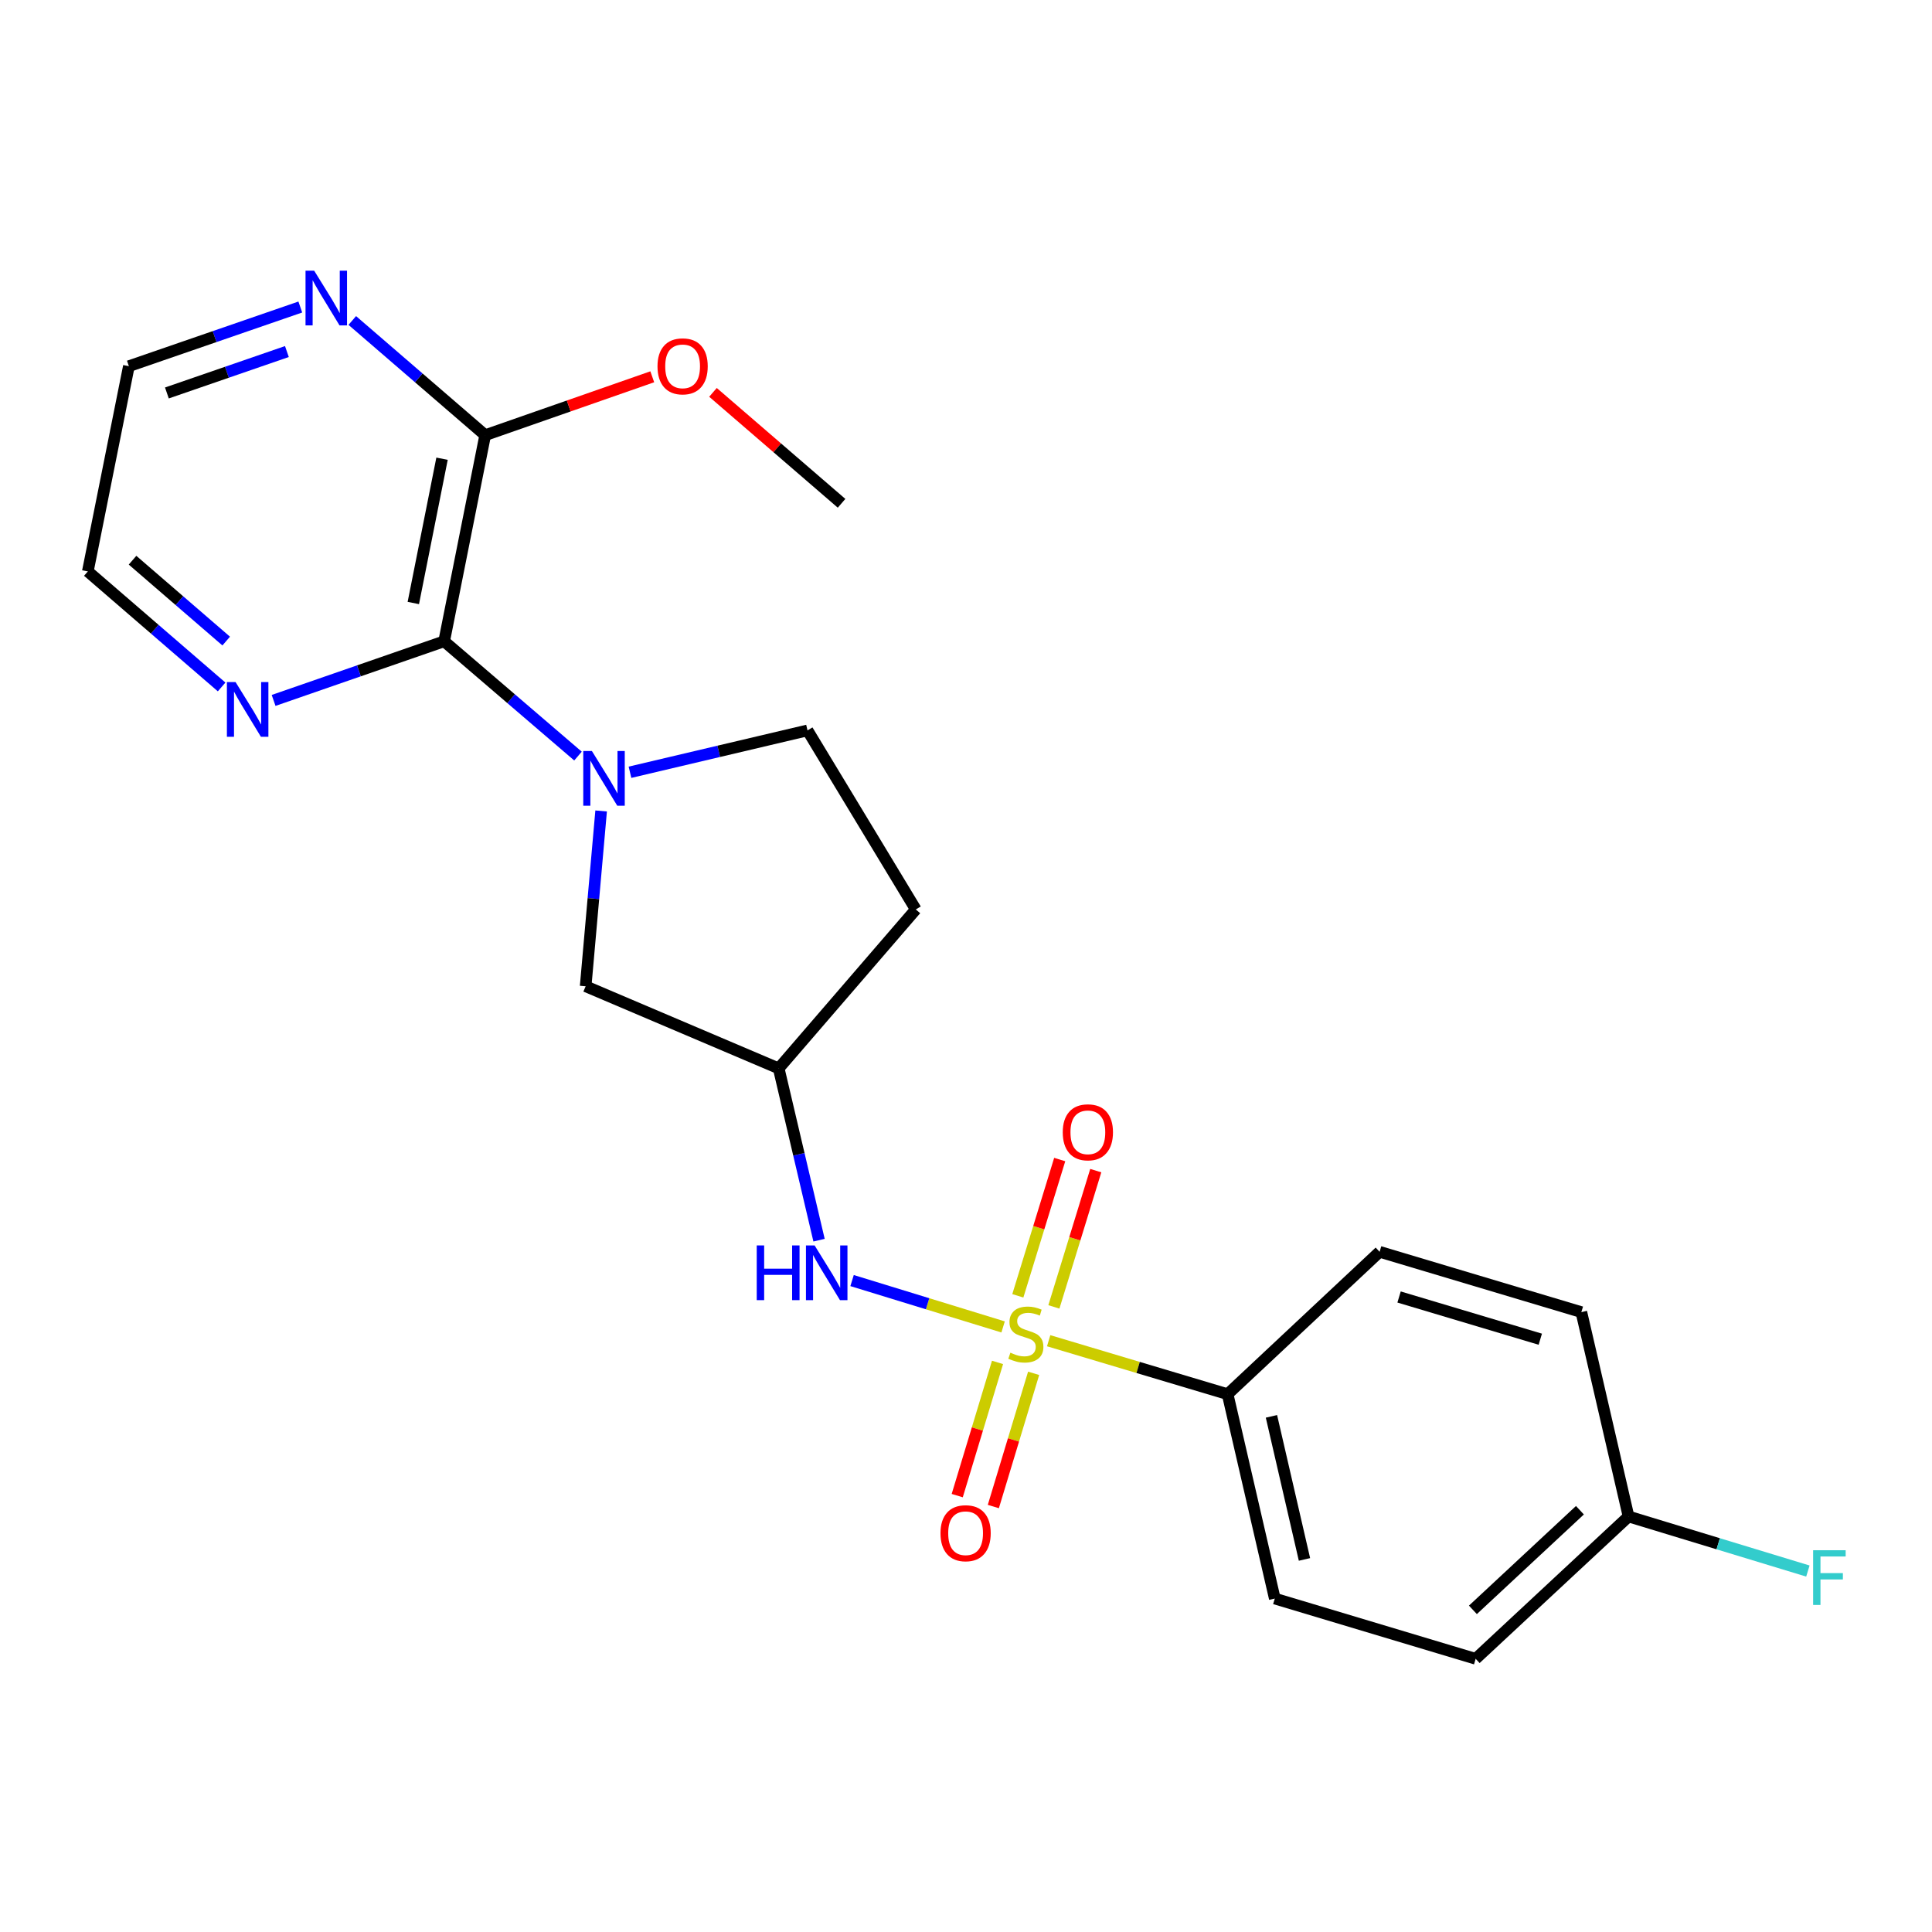 <?xml version='1.0' encoding='iso-8859-1'?>
<svg version='1.1' baseProfile='full'
              xmlns='http://www.w3.org/2000/svg'
                      xmlns:rdkit='http://www.rdkit.org/xml'
                      xmlns:xlink='http://www.w3.org/1999/xlink'
                  xml:space='preserve'
width='1000px' height='1000px' viewBox='0 0 1000 1000'>
<!-- END OF HEADER -->
<rect style='opacity:1.0;fill:#FFFFFF;stroke:none' width='1000' height='1000' x='0' y='0'> </rect>
<path class='bond-2' d='M 519.205,686.816 L 480.118,674.818' style='fill:none;fill-rule:evenodd;stroke:#CCCC00;stroke-width:6px;stroke-linecap:butt;stroke-linejoin:miter;stroke-opacity:1' />
<path class='bond-2' d='M 480.118,674.818 L 441.031,662.82' style='fill:none;fill-rule:evenodd;stroke:#0000FF;stroke-width:6px;stroke-linecap:butt;stroke-linejoin:miter;stroke-opacity:1' />
<path class='bond-4' d='M 542.785,693.957 L 589.1,707.792' style='fill:none;fill-rule:evenodd;stroke:#CCCC00;stroke-width:6px;stroke-linecap:butt;stroke-linejoin:miter;stroke-opacity:1' />
<path class='bond-4' d='M 589.1,707.792 L 635.414,721.626' style='fill:none;fill-rule:evenodd;stroke:#000000;stroke-width:6px;stroke-linecap:butt;stroke-linejoin:miter;stroke-opacity:1' />
<path class='bond-6' d='M 516.32,705.176 L 505.89,739.652' style='fill:none;fill-rule:evenodd;stroke:#CCCC00;stroke-width:6px;stroke-linecap:butt;stroke-linejoin:miter;stroke-opacity:1' />
<path class='bond-6' d='M 505.89,739.652 L 495.46,774.128' style='fill:none;fill-rule:evenodd;stroke:#FF0000;stroke-width:6px;stroke-linecap:butt;stroke-linejoin:miter;stroke-opacity:1' />
<path class='bond-6' d='M 535.008,710.83 L 524.578,745.306' style='fill:none;fill-rule:evenodd;stroke:#CCCC00;stroke-width:6px;stroke-linecap:butt;stroke-linejoin:miter;stroke-opacity:1' />
<path class='bond-6' d='M 524.578,745.306 L 514.148,779.782' style='fill:none;fill-rule:evenodd;stroke:#FF0000;stroke-width:6px;stroke-linecap:butt;stroke-linejoin:miter;stroke-opacity:1' />
<path class='bond-7' d='M 545.491,676.447 L 556.329,641.182' style='fill:none;fill-rule:evenodd;stroke:#CCCC00;stroke-width:6px;stroke-linecap:butt;stroke-linejoin:miter;stroke-opacity:1' />
<path class='bond-7' d='M 556.329,641.182 L 567.167,605.916' style='fill:none;fill-rule:evenodd;stroke:#FF0000;stroke-width:6px;stroke-linecap:butt;stroke-linejoin:miter;stroke-opacity:1' />
<path class='bond-7' d='M 526.828,670.712 L 537.666,635.446' style='fill:none;fill-rule:evenodd;stroke:#CCCC00;stroke-width:6px;stroke-linecap:butt;stroke-linejoin:miter;stroke-opacity:1' />
<path class='bond-7' d='M 537.666,635.446 L 548.505,600.18' style='fill:none;fill-rule:evenodd;stroke:#FF0000;stroke-width:6px;stroke-linecap:butt;stroke-linejoin:miter;stroke-opacity:1' />
<path class='bond-0' d='M 311.145,419.753 L 307.138,465.123' style='fill:none;fill-rule:evenodd;stroke:#0000FF;stroke-width:6px;stroke-linecap:butt;stroke-linejoin:miter;stroke-opacity:1' />
<path class='bond-0' d='M 307.138,465.123 L 303.132,510.493' style='fill:none;fill-rule:evenodd;stroke:#000000;stroke-width:6px;stroke-linecap:butt;stroke-linejoin:miter;stroke-opacity:1' />
<path class='bond-1' d='M 299.169,391.344 L 264.531,361.638' style='fill:none;fill-rule:evenodd;stroke:#0000FF;stroke-width:6px;stroke-linecap:butt;stroke-linejoin:miter;stroke-opacity:1' />
<path class='bond-1' d='M 264.531,361.638 L 229.894,331.932' style='fill:none;fill-rule:evenodd;stroke:#000000;stroke-width:6px;stroke-linecap:butt;stroke-linejoin:miter;stroke-opacity:1' />
<path class='bond-24' d='M 326.079,399.721 L 372.023,388.887' style='fill:none;fill-rule:evenodd;stroke:#0000FF;stroke-width:6px;stroke-linecap:butt;stroke-linejoin:miter;stroke-opacity:1' />
<path class='bond-24' d='M 372.023,388.887 L 417.967,378.053' style='fill:none;fill-rule:evenodd;stroke:#000000;stroke-width:6px;stroke-linecap:butt;stroke-linejoin:miter;stroke-opacity:1' />
<path class='bond-3' d='M 229.894,331.932 L 251.132,225.243' style='fill:none;fill-rule:evenodd;stroke:#000000;stroke-width:6px;stroke-linecap:butt;stroke-linejoin:miter;stroke-opacity:1' />
<path class='bond-3' d='M 213.931,312.117 L 228.798,237.434' style='fill:none;fill-rule:evenodd;stroke:#000000;stroke-width:6px;stroke-linecap:butt;stroke-linejoin:miter;stroke-opacity:1' />
<path class='bond-9' d='M 229.894,331.932 L 185.754,347.235' style='fill:none;fill-rule:evenodd;stroke:#000000;stroke-width:6px;stroke-linecap:butt;stroke-linejoin:miter;stroke-opacity:1' />
<path class='bond-9' d='M 185.754,347.235 L 141.615,362.539' style='fill:none;fill-rule:evenodd;stroke:#0000FF;stroke-width:6px;stroke-linecap:butt;stroke-linejoin:miter;stroke-opacity:1' />
<path class='bond-5' d='M 423.939,641.914 L 413.496,597.458' style='fill:none;fill-rule:evenodd;stroke:#0000FF;stroke-width:6px;stroke-linecap:butt;stroke-linejoin:miter;stroke-opacity:1' />
<path class='bond-5' d='M 413.496,597.458 L 403.053,553.001' style='fill:none;fill-rule:evenodd;stroke:#000000;stroke-width:6px;stroke-linecap:butt;stroke-linejoin:miter;stroke-opacity:1' />
<path class='bond-11' d='M 251.132,225.243 L 216.734,195.562' style='fill:none;fill-rule:evenodd;stroke:#000000;stroke-width:6px;stroke-linecap:butt;stroke-linejoin:miter;stroke-opacity:1' />
<path class='bond-11' d='M 216.734,195.562 L 182.337,165.882' style='fill:none;fill-rule:evenodd;stroke:#0000FF;stroke-width:6px;stroke-linecap:butt;stroke-linejoin:miter;stroke-opacity:1' />
<path class='bond-16' d='M 251.132,225.243 L 294.373,210.133' style='fill:none;fill-rule:evenodd;stroke:#000000;stroke-width:6px;stroke-linecap:butt;stroke-linejoin:miter;stroke-opacity:1' />
<path class='bond-16' d='M 294.373,210.133 L 337.614,195.023' style='fill:none;fill-rule:evenodd;stroke:#FF0000;stroke-width:6px;stroke-linecap:butt;stroke-linejoin:miter;stroke-opacity:1' />
<path class='bond-13' d='M 635.414,721.626 L 659.83,827.415' style='fill:none;fill-rule:evenodd;stroke:#000000;stroke-width:6px;stroke-linecap:butt;stroke-linejoin:miter;stroke-opacity:1' />
<path class='bond-13' d='M 658.1,733.104 L 675.192,807.156' style='fill:none;fill-rule:evenodd;stroke:#000000;stroke-width:6px;stroke-linecap:butt;stroke-linejoin:miter;stroke-opacity:1' />
<path class='bond-14' d='M 635.414,721.626 L 714.086,647.933' style='fill:none;fill-rule:evenodd;stroke:#000000;stroke-width:6px;stroke-linecap:butt;stroke-linejoin:miter;stroke-opacity:1' />
<path class='bond-8' d='M 403.053,553.001 L 303.132,510.493' style='fill:none;fill-rule:evenodd;stroke:#000000;stroke-width:6px;stroke-linecap:butt;stroke-linejoin:miter;stroke-opacity:1' />
<path class='bond-12' d='M 403.053,553.001 L 474.013,470.728' style='fill:none;fill-rule:evenodd;stroke:#000000;stroke-width:6px;stroke-linecap:butt;stroke-linejoin:miter;stroke-opacity:1' />
<path class='bond-20' d='M 114.711,355.563 L 80.083,325.666' style='fill:none;fill-rule:evenodd;stroke:#0000FF;stroke-width:6px;stroke-linecap:butt;stroke-linejoin:miter;stroke-opacity:1' />
<path class='bond-20' d='M 80.083,325.666 L 45.455,295.769' style='fill:none;fill-rule:evenodd;stroke:#000000;stroke-width:6px;stroke-linecap:butt;stroke-linejoin:miter;stroke-opacity:1' />
<path class='bond-20' d='M 117.082,331.816 L 92.842,310.888' style='fill:none;fill-rule:evenodd;stroke:#0000FF;stroke-width:6px;stroke-linecap:butt;stroke-linejoin:miter;stroke-opacity:1' />
<path class='bond-20' d='M 92.842,310.888 L 68.602,289.96' style='fill:none;fill-rule:evenodd;stroke:#000000;stroke-width:6px;stroke-linecap:butt;stroke-linejoin:miter;stroke-opacity:1' />
<path class='bond-10' d='M 417.967,378.053 L 474.013,470.728' style='fill:none;fill-rule:evenodd;stroke:#000000;stroke-width:6px;stroke-linecap:butt;stroke-linejoin:miter;stroke-opacity:1' />
<path class='bond-25' d='M 155.438,158.911 L 111.071,174.223' style='fill:none;fill-rule:evenodd;stroke:#0000FF;stroke-width:6px;stroke-linecap:butt;stroke-linejoin:miter;stroke-opacity:1' />
<path class='bond-25' d='M 111.071,174.223 L 66.704,189.535' style='fill:none;fill-rule:evenodd;stroke:#000000;stroke-width:6px;stroke-linecap:butt;stroke-linejoin:miter;stroke-opacity:1' />
<path class='bond-25' d='M 148.498,181.961 L 117.44,192.679' style='fill:none;fill-rule:evenodd;stroke:#0000FF;stroke-width:6px;stroke-linecap:butt;stroke-linejoin:miter;stroke-opacity:1' />
<path class='bond-25' d='M 117.44,192.679 L 86.383,203.397' style='fill:none;fill-rule:evenodd;stroke:#000000;stroke-width:6px;stroke-linecap:butt;stroke-linejoin:miter;stroke-opacity:1' />
<path class='bond-18' d='M 659.83,827.415 L 763.808,858.6' style='fill:none;fill-rule:evenodd;stroke:#000000;stroke-width:6px;stroke-linecap:butt;stroke-linejoin:miter;stroke-opacity:1' />
<path class='bond-17' d='M 714.086,647.933 L 818.508,679.15' style='fill:none;fill-rule:evenodd;stroke:#000000;stroke-width:6px;stroke-linecap:butt;stroke-linejoin:miter;stroke-opacity:1' />
<path class='bond-17' d='M 724.157,671.322 L 797.253,693.174' style='fill:none;fill-rule:evenodd;stroke:#000000;stroke-width:6px;stroke-linecap:butt;stroke-linejoin:miter;stroke-opacity:1' />
<path class='bond-15' d='M 842.935,784.928 L 818.508,679.15' style='fill:none;fill-rule:evenodd;stroke:#000000;stroke-width:6px;stroke-linecap:butt;stroke-linejoin:miter;stroke-opacity:1' />
<path class='bond-19' d='M 842.935,784.928 L 889.345,799.049' style='fill:none;fill-rule:evenodd;stroke:#000000;stroke-width:6px;stroke-linecap:butt;stroke-linejoin:miter;stroke-opacity:1' />
<path class='bond-19' d='M 889.345,799.049 L 935.755,813.169' style='fill:none;fill-rule:evenodd;stroke:#33CCCC;stroke-width:6px;stroke-linecap:butt;stroke-linejoin:miter;stroke-opacity:1' />
<path class='bond-23' d='M 842.935,784.928 L 763.808,858.6' style='fill:none;fill-rule:evenodd;stroke:#000000;stroke-width:6px;stroke-linecap:butt;stroke-linejoin:miter;stroke-opacity:1' />
<path class='bond-23' d='M 817.762,781.689 L 762.373,833.26' style='fill:none;fill-rule:evenodd;stroke:#000000;stroke-width:6px;stroke-linecap:butt;stroke-linejoin:miter;stroke-opacity:1' />
<path class='bond-22' d='M 369.037,203.092 L 402.315,231.799' style='fill:none;fill-rule:evenodd;stroke:#FF0000;stroke-width:6px;stroke-linecap:butt;stroke-linejoin:miter;stroke-opacity:1' />
<path class='bond-22' d='M 402.315,231.799 L 435.593,260.506' style='fill:none;fill-rule:evenodd;stroke:#000000;stroke-width:6px;stroke-linecap:butt;stroke-linejoin:miter;stroke-opacity:1' />
<path class='bond-21' d='M 45.455,295.769 L 66.704,189.535' style='fill:none;fill-rule:evenodd;stroke:#000000;stroke-width:6px;stroke-linecap:butt;stroke-linejoin:miter;stroke-opacity:1' />
<path  class='atom-0' d='M 522.98 700.151
Q 523.3 700.271, 524.62 700.831
Q 525.94 701.391, 527.38 701.751
Q 528.86 702.071, 530.3 702.071
Q 532.98 702.071, 534.54 700.791
Q 536.1 699.471, 536.1 697.191
Q 536.1 695.631, 535.3 694.671
Q 534.54 693.711, 533.34 693.191
Q 532.14 692.671, 530.14 692.071
Q 527.62 691.311, 526.1 690.591
Q 524.62 689.871, 523.54 688.351
Q 522.5 686.831, 522.5 684.271
Q 522.5 680.711, 524.9 678.511
Q 527.34 676.311, 532.14 676.311
Q 535.42 676.311, 539.14 677.871
L 538.22 680.951
Q 534.82 679.551, 532.26 679.551
Q 529.5 679.551, 527.98 680.711
Q 526.46 681.831, 526.5 683.791
Q 526.5 685.311, 527.26 686.231
Q 528.06 687.151, 529.18 687.671
Q 530.34 688.191, 532.26 688.791
Q 534.82 689.591, 536.34 690.391
Q 537.86 691.191, 538.94 692.831
Q 540.06 694.431, 540.06 697.191
Q 540.06 701.111, 537.42 703.231
Q 534.82 705.311, 530.46 705.311
Q 527.94 705.311, 526.02 704.751
Q 524.14 704.231, 521.9 703.311
L 522.98 700.151
' fill='#CCCC00'/>
<path  class='atom-1' d='M 306.374 388.732
L 315.654 403.732
Q 316.574 405.212, 318.054 407.892
Q 319.534 410.572, 319.614 410.732
L 319.614 388.732
L 323.374 388.732
L 323.374 417.052
L 319.494 417.052
L 309.534 400.652
Q 308.374 398.732, 307.134 396.532
Q 305.934 394.332, 305.574 393.652
L 305.574 417.052
L 301.894 417.052
L 301.894 388.732
L 306.374 388.732
' fill='#0000FF'/>
<path  class='atom-3' d='M 391.683 644.631
L 395.523 644.631
L 395.523 656.671
L 410.003 656.671
L 410.003 644.631
L 413.843 644.631
L 413.843 672.951
L 410.003 672.951
L 410.003 659.871
L 395.523 659.871
L 395.523 672.951
L 391.683 672.951
L 391.683 644.631
' fill='#0000FF'/>
<path  class='atom-3' d='M 421.643 644.631
L 430.923 659.631
Q 431.843 661.111, 433.323 663.791
Q 434.803 666.471, 434.883 666.631
L 434.883 644.631
L 438.643 644.631
L 438.643 672.951
L 434.763 672.951
L 424.803 656.551
Q 423.643 654.631, 422.403 652.431
Q 421.203 650.231, 420.843 649.551
L 420.843 672.951
L 417.163 672.951
L 417.163 644.631
L 421.643 644.631
' fill='#0000FF'/>
<path  class='atom-7' d='M 486.796 793.588
Q 486.796 786.788, 490.156 782.988
Q 493.516 779.188, 499.796 779.188
Q 506.076 779.188, 509.436 782.988
Q 512.796 786.788, 512.796 793.588
Q 512.796 800.468, 509.396 804.388
Q 505.996 808.268, 499.796 808.268
Q 493.556 808.268, 490.156 804.388
Q 486.796 800.508, 486.796 793.588
M 499.796 805.068
Q 504.116 805.068, 506.436 802.188
Q 508.796 799.268, 508.796 793.588
Q 508.796 788.028, 506.436 785.228
Q 504.116 782.388, 499.796 782.388
Q 495.476 782.388, 493.116 785.188
Q 490.796 787.988, 490.796 793.588
Q 490.796 799.308, 493.116 802.188
Q 495.476 805.068, 499.796 805.068
' fill='#FF0000'/>
<path  class='atom-8' d='M 550.076 586.077
Q 550.076 579.277, 553.436 575.477
Q 556.796 571.677, 563.076 571.677
Q 569.356 571.677, 572.716 575.477
Q 576.076 579.277, 576.076 586.077
Q 576.076 592.957, 572.676 596.877
Q 569.276 600.757, 563.076 600.757
Q 556.836 600.757, 553.436 596.877
Q 550.076 592.997, 550.076 586.077
M 563.076 597.557
Q 567.396 597.557, 569.716 594.677
Q 572.076 591.757, 572.076 586.077
Q 572.076 580.517, 569.716 577.717
Q 567.396 574.877, 563.076 574.877
Q 558.756 574.877, 556.396 577.677
Q 554.076 580.477, 554.076 586.077
Q 554.076 591.797, 556.396 594.677
Q 558.756 597.557, 563.076 597.557
' fill='#FF0000'/>
<path  class='atom-10' d='M 121.923 353.035
L 131.203 368.035
Q 132.123 369.515, 133.603 372.195
Q 135.083 374.875, 135.163 375.035
L 135.163 353.035
L 138.923 353.035
L 138.923 381.355
L 135.043 381.355
L 125.083 364.955
Q 123.923 363.035, 122.683 360.835
Q 121.483 358.635, 121.123 357.955
L 121.123 381.355
L 117.443 381.355
L 117.443 353.035
L 121.923 353.035
' fill='#0000FF'/>
<path  class='atom-12' d='M 162.621 140.112
L 171.901 155.112
Q 172.821 156.592, 174.301 159.272
Q 175.781 161.952, 175.861 162.112
L 175.861 140.112
L 179.621 140.112
L 179.621 168.432
L 175.741 168.432
L 165.781 152.032
Q 164.621 150.112, 163.381 147.912
Q 162.181 145.712, 161.821 145.032
L 161.821 168.432
L 158.141 168.432
L 158.141 140.112
L 162.621 140.112
' fill='#0000FF'/>
<path  class='atom-17' d='M 340.32 189.615
Q 340.32 182.815, 343.68 179.015
Q 347.04 175.215, 353.32 175.215
Q 359.6 175.215, 362.96 179.015
Q 366.32 182.815, 366.32 189.615
Q 366.32 196.495, 362.92 200.415
Q 359.52 204.295, 353.32 204.295
Q 347.08 204.295, 343.68 200.415
Q 340.32 196.535, 340.32 189.615
M 353.32 201.095
Q 357.64 201.095, 359.96 198.215
Q 362.32 195.295, 362.32 189.615
Q 362.32 184.055, 359.96 181.255
Q 357.64 178.415, 353.32 178.415
Q 349 178.415, 346.64 181.215
Q 344.32 184.015, 344.32 189.615
Q 344.32 195.335, 346.64 198.215
Q 349 201.095, 353.32 201.095
' fill='#FF0000'/>
<path  class='atom-20' d='M 938.471 802.398
L 955.311 802.398
L 955.311 805.638
L 942.271 805.638
L 942.271 814.238
L 953.871 814.238
L 953.871 817.518
L 942.271 817.518
L 942.271 830.718
L 938.471 830.718
L 938.471 802.398
' fill='#33CCCC'/>
</svg>
